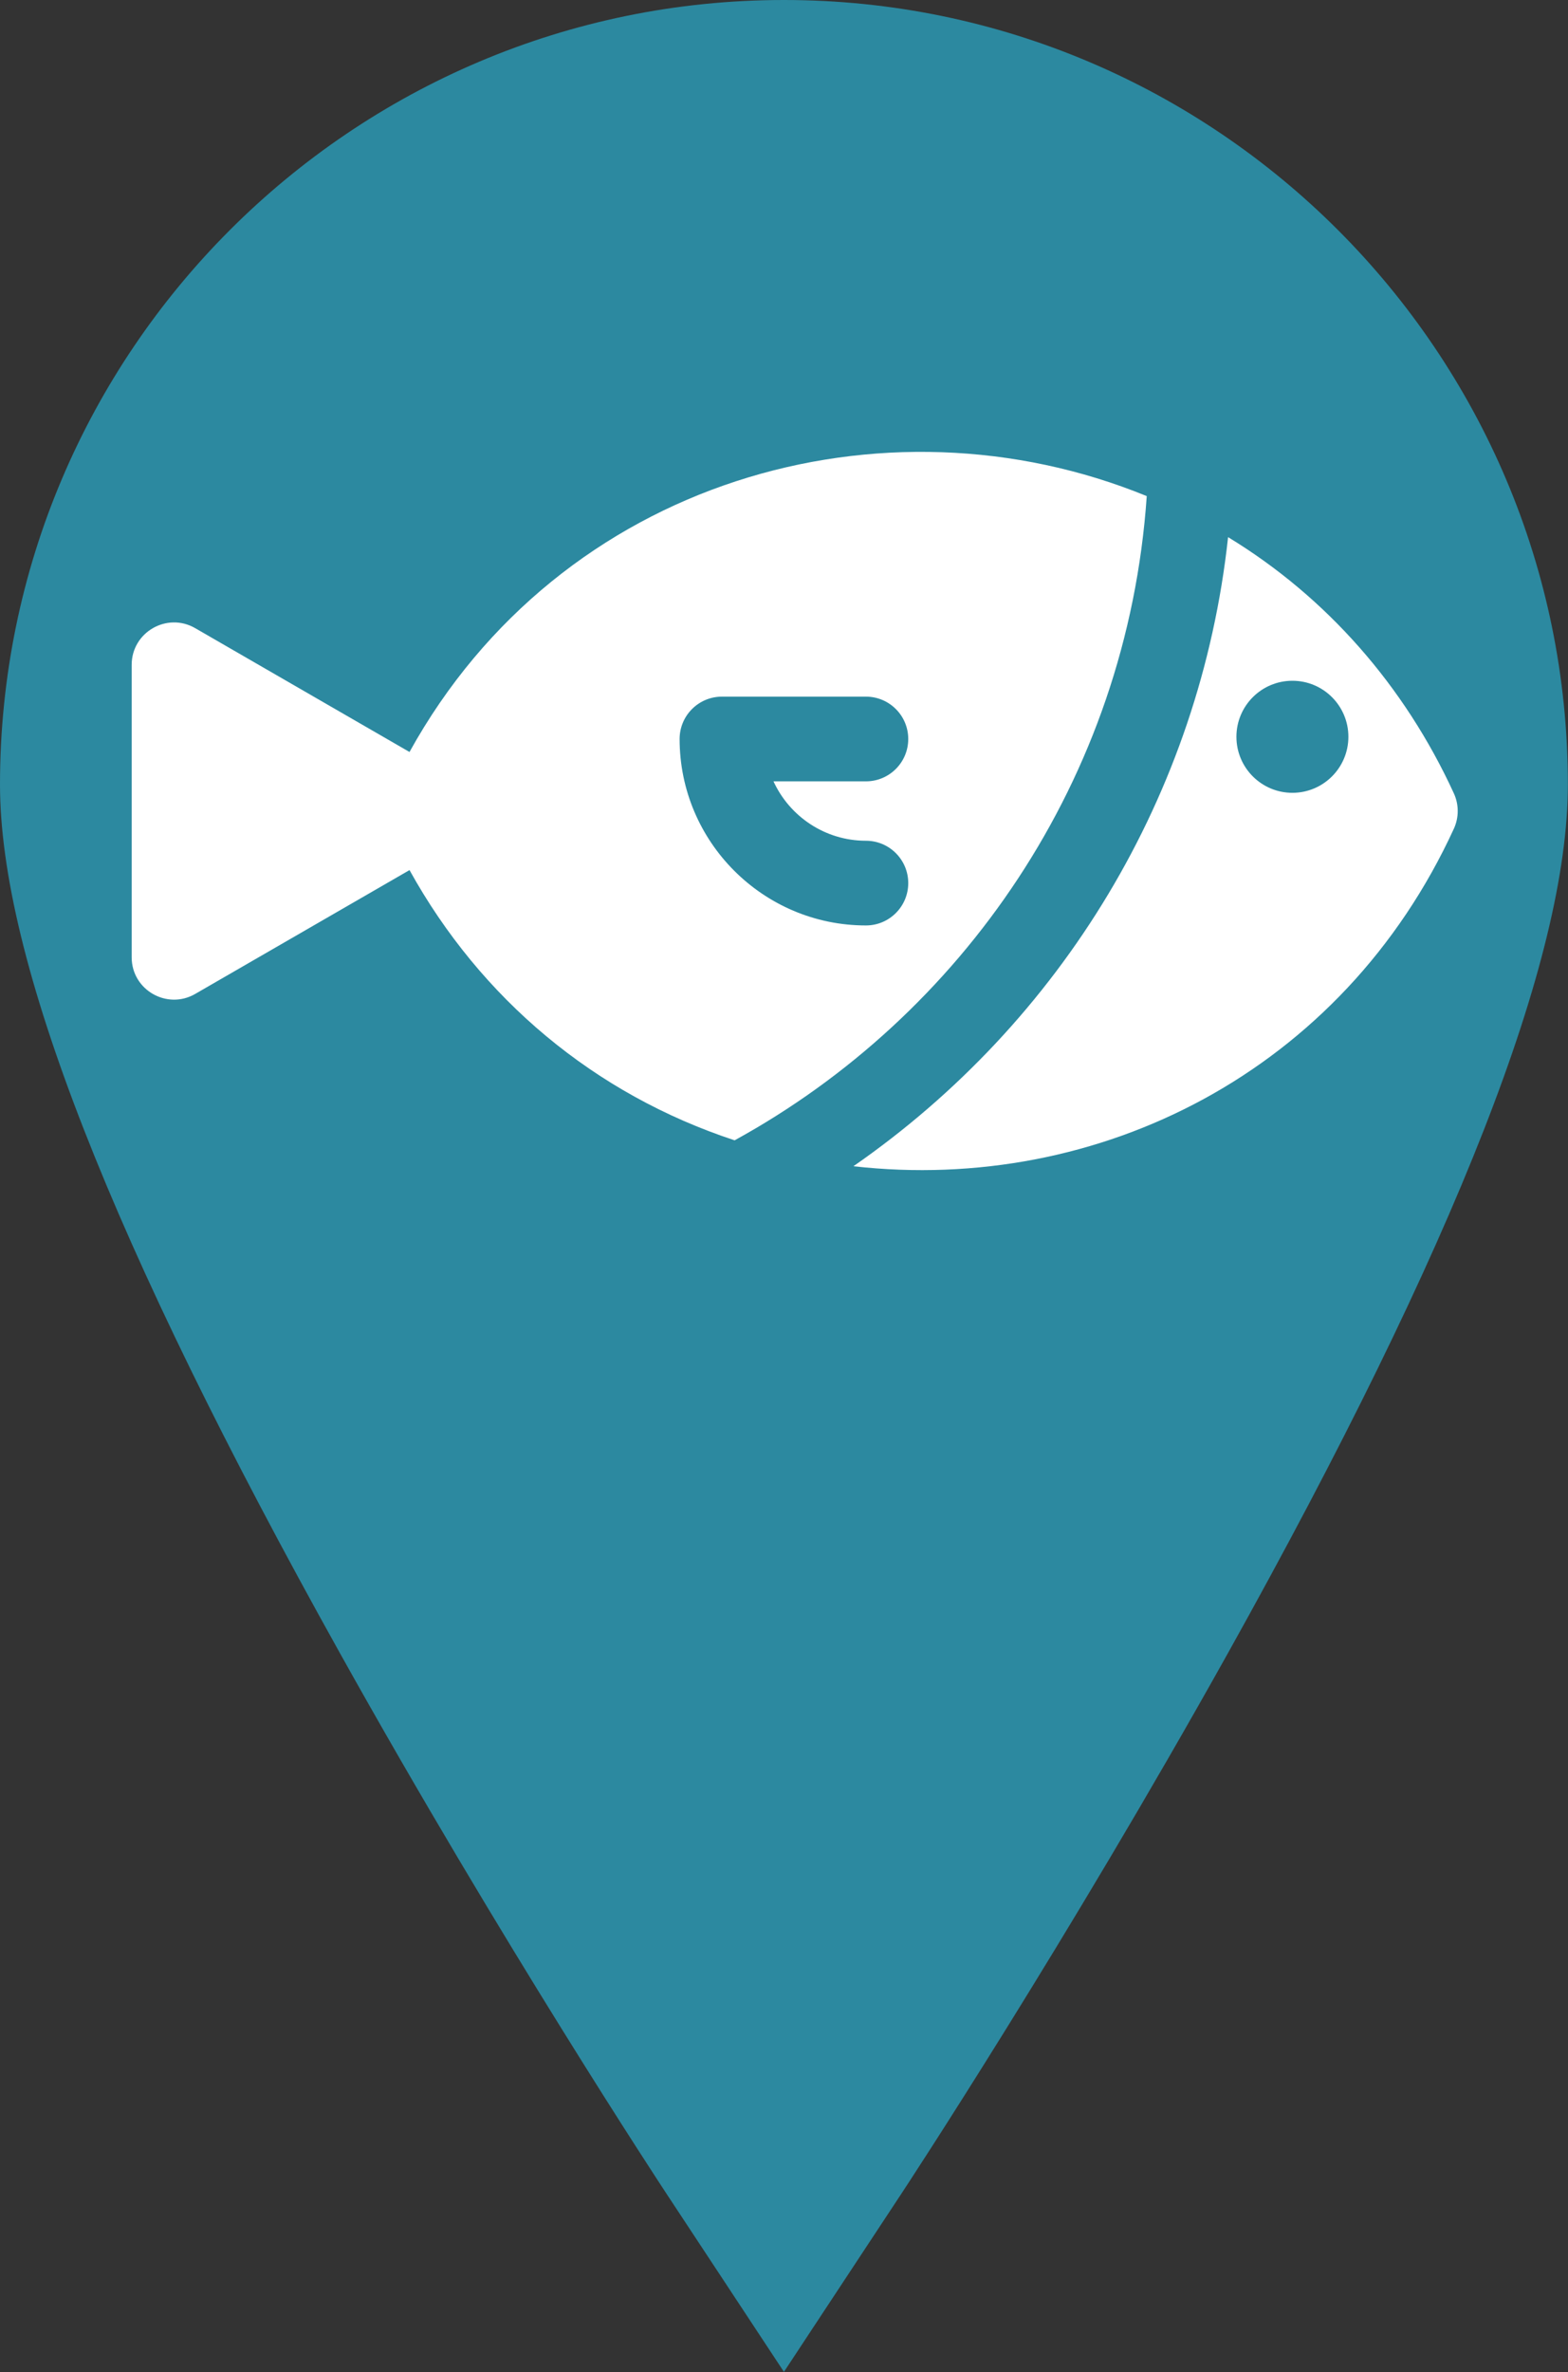 <?xml version="1.0" encoding="UTF-8" standalone="no"?> <svg xmlns="http://www.w3.org/2000/svg" xmlns:svg="http://www.w3.org/2000/svg" width="11.503mm" height="17.388mm" viewBox="0 0 11.503 17.388" version="1.1" id="svg1" xml:space="preserve"><rect x="0" y="0" width="11.503" height="17.388" fill="#333333" stroke="none"/><defs id="defs1"></defs><g id="layer3" transform="translate(-7.94,-8.099)"><path d="m 13.691,8.099 c -3.171,0 -5.751,2.58 -5.751,5.751 0,1.277 0.816,3.36 2.493,6.366 1.187,2.127 2.354,3.9 2.403,3.974 l 0.855,1.296 0.855,-1.296 c 0.049,-0.074 1.216,-1.848 2.403,-3.974 1.678,-3.007 2.493,-5.089 2.493,-6.366 3.7e-5,-3.171 -2.58,-5.751 -5.751,-5.751 z" id="path1" style="fill:#2c89a0;stroke-width:0.037"></path><g style="fill:#ffffff" id="g9" transform="matrix(0.019,0,0,0.019,8.906,9.18)"><g id="g2" style="fill:#ffffff"> <g id="g1" style="fill:#ffffff"> <path d="M 107.271,233.235 24.511,185.453 C 13.642,179.177 0,187.031 0,199.604 v 112.832 c 0,12.656 13.707,20.39 24.511,14.151 l 82.766,-47.785 C 134.8,328.491 178.739,365.285 232.802,383.059 320.066,335.215 384.403,244.287 391.927,134.51 290.356,92.938 165.546,127.88 107.271,233.235 Z m 176.23,34.243 c 9.024,0 16.34,7.316 16.34,16.34 0,9.024 -7.316,16.34 -16.34,16.34 -39.666,0 -71.936,-32.27 -71.936,-71.936 0,-9.024 7.316,-16.34 16.34,-16.34 h 55.596 c 9.024,0 16.34,7.316 16.34,16.34 0,9.024 -7.316,16.34 -16.34,16.34 H 247.81 c 6.21,13.512 19.872,22.916 35.691,22.916 z" id="path1-7" style="fill:#ffffff"></path> </g> </g><g id="g4" style="fill:#ffffff"> <g id="g3" style="fill:#ffffff"> <path d="m 510.509,249.199 c -19.093,-41.567 -49.186,-75.718 -87.027,-98.761 -0.05,-0.031 -0.1,-0.06 -0.15,-0.089 -10.771,99.364 -64.385,187.023 -144.667,242.712 94.876,10.728 188.874,-36.669 231.844,-130.219 1.989,-4.331 1.989,-9.312 0,-13.643 z m -62.34,-0.212 c -11.938,0 -21.616,-9.678 -21.616,-21.616 0,-11.938 9.678,-21.616 21.616,-21.616 11.938,0 21.616,9.678 21.616,21.616 0,11.938 -9.678,21.616 -21.616,21.616 z" id="path2-5" style="fill:#ffffff"></path> </g> </g></g></g><style type="text/css" id="style1"> .st0{fill:#000000;} </style></svg> 
